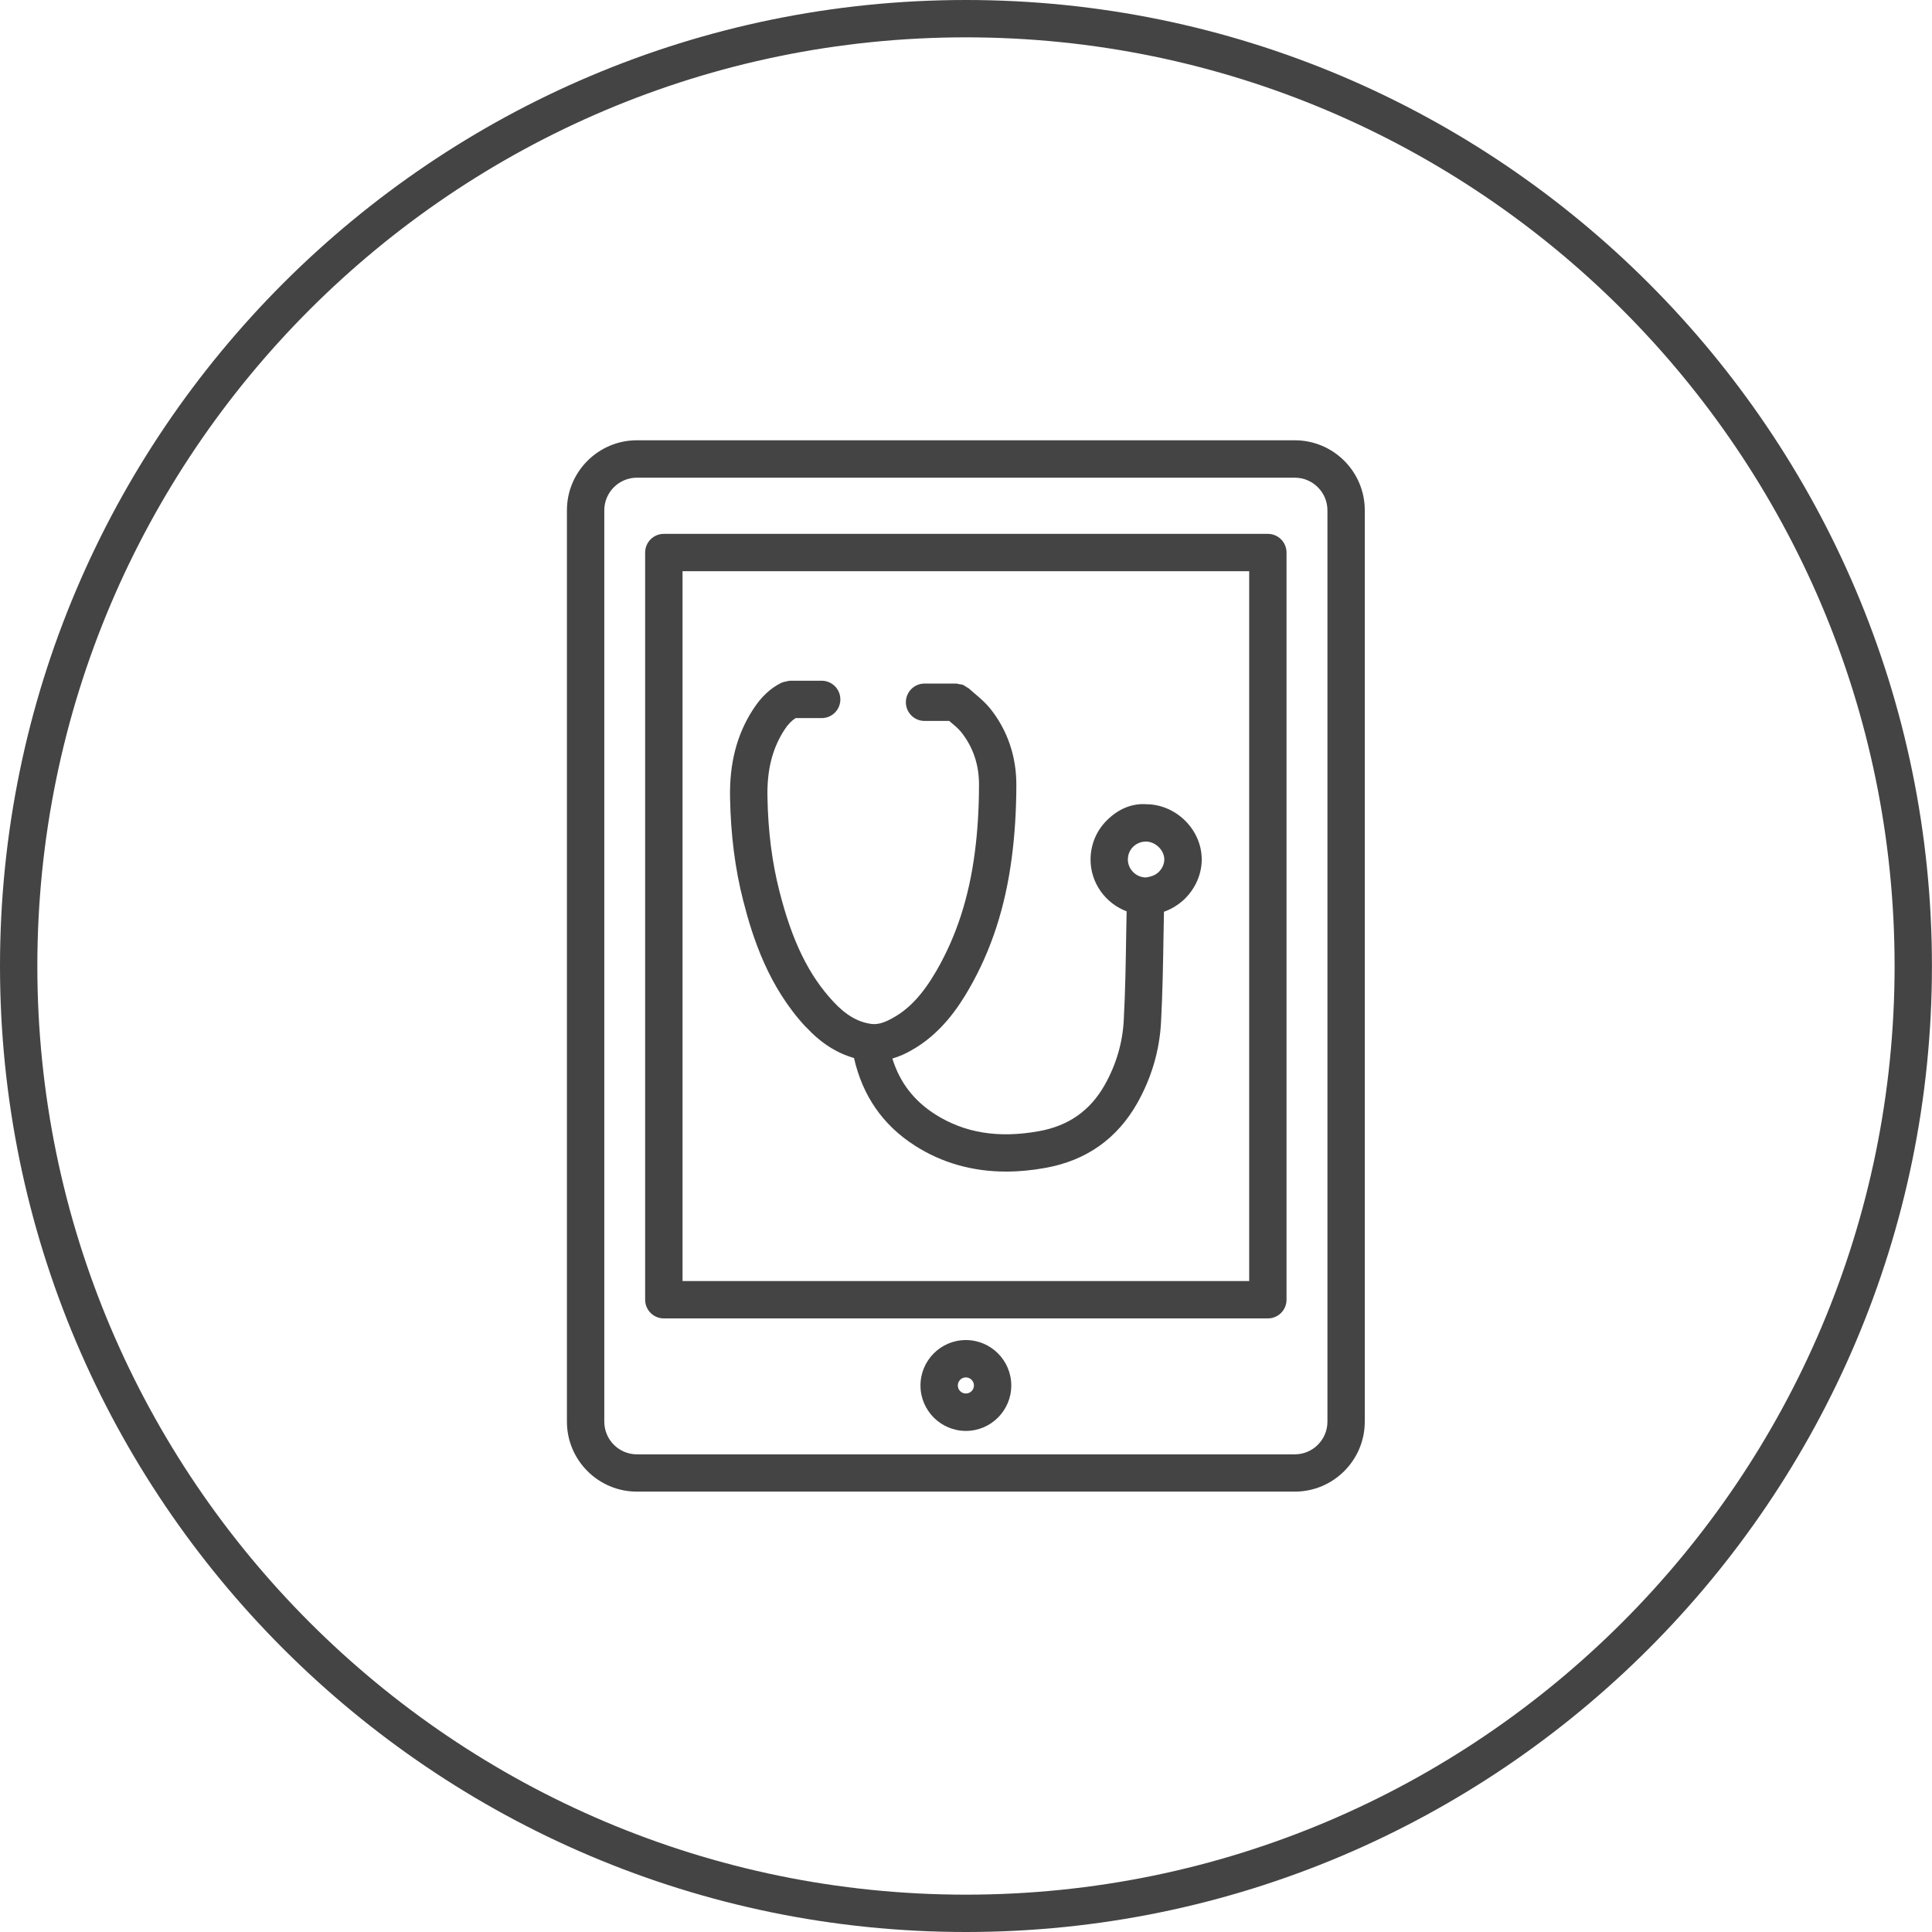 <!-- Generated by IcoMoon.io -->
<svg version="1.1" xmlns="http://www.w3.org/2000/svg" width="64" height="64" viewBox="0 0 64 64">
<title>consult-with-doctors-online</title>
<path fill="#444" d="M42.891 14.585h-21.793c-1.277 0-2.318 1.041-2.318 2.319v30.189c0 1.279 1.041 2.319 2.318 2.319h21.793c1.279 0 2.319-1.041 2.319-2.319v-30.189c0.001-1.279-1.039-2.319-2.319-2.319zM43.973 47.095c0 0.597-0.485 1.082-1.082 1.082h-21.793c-0.596 0-1.080-0.485-1.080-1.082v-30.189c0-0.597 0.485-1.082 1.080-1.082h21.793c0.597 0 1.082 0.485 1.082 1.082v30.189z"></path>
<path fill="#444" d="M31.995 44.391c-0.829 0-1.503 0.675-1.503 1.505s0.675 1.505 1.503 1.505c0.83 0 1.505-0.675 1.505-1.505s-0.675-1.505-1.505-1.505zM31.995 46.162c-0.147 0-0.266-0.12-0.266-0.267s0.119-0.267 0.266-0.267c0.147 0 0.268 0.12 0.268 0.267s-0.12 0.267-0.268 0.267z"></path>
<path fill="#444" d="M41.999 17.685h-20.009c-0.342 0-0.619 0.277-0.619 0.619v24.751c0 0.342 0.277 0.619 0.619 0.619h20.009c0.342 0 0.619-0.277 0.619-0.619v-24.751c0-0.342-0.277-0.619-0.619-0.619zM41.381 42.436h-18.771v-23.514h18.771v23.514z"></path>
<path fill="#444" d="M26.695 34.017c0.493 0.533 1.018 0.866 1.595 1.031 0.279 1.232 0.942 2.218 2.021 2.905 0.893 0.57 1.905 0.857 3.020 0.857 0.42 0 0.855-0.041 1.303-0.123 1.349-0.242 2.373-0.965 3.042-2.149 0.473-0.843 0.737-1.747 0.785-2.684 0.052-0.968 0.067-1.935 0.083-2.905l0.014-0.746c0.255-0.090 0.493-0.237 0.692-0.431 0.353-0.347 0.558-0.82 0.559-1.3 0-0.979-0.835-1.819-1.827-1.831-0.52-0.037-0.963 0.184-1.313 0.531-0.349 0.345-0.541 0.806-0.543 1.3 0 0.001 0 0.001 0 0.002 0 0.78 0.499 1.453 1.195 1.715l-0.014 0.743c-0.015 0.954-0.030 1.907-0.081 2.861-0.038 0.747-0.249 1.467-0.627 2.141-0.485 0.858-1.199 1.361-2.184 1.538-1.342 0.242-2.466 0.059-3.437-0.559-0.717-0.458-1.177-1.071-1.417-1.847 0.244-0.073 0.456-0.173 0.617-0.265 0.978-0.543 1.562-1.418 1.915-2.029 0.746-1.291 1.212-2.726 1.426-4.383 0.097-0.739 0.147-1.543 0.149-2.391 0.002-0.942-0.297-1.815-0.865-2.524-0.163-0.201-0.351-0.361-0.518-0.502-0.065-0.055-0.129-0.109-0.191-0.166-0.023-0.021-0.053-0.029-0.078-0.047-0.038-0.025-0.073-0.054-0.117-0.071s-0.087-0.019-0.13-0.025c-0.032-0.005-0.060-0.019-0.093-0.019h-1.049c-0.342 0-0.619 0.277-0.619 0.619s0.277 0.619 0.619 0.619h0.818c0.014 0.011 0.025 0.023 0.040 0.035 0.127 0.106 0.255 0.211 0.355 0.334 0.393 0.493 0.593 1.079 0.591 1.746-0.001 0.795-0.048 1.546-0.138 2.233-0.193 1.493-0.608 2.777-1.27 3.924-0.452 0.78-0.897 1.262-1.45 1.568-0.284 0.162-0.499 0.221-0.697 0.198-0.455-0.057-0.858-0.293-1.273-0.742-0.814-0.874-1.364-2.001-1.783-3.653-0.245-0.961-0.376-1.978-0.397-3.114-0.019-0.903 0.159-1.611 0.559-2.23 0.122-0.189 0.242-0.307 0.372-0.393h0.865c0.342 0 0.619-0.277 0.619-0.619s-0.277-0.619-0.619-0.619h-1.051c-0.006 0-0.011 0.003-0.019 0.003-0.039 0.002-0.076 0.015-0.115 0.023-0.043 0.010-0.087 0.016-0.125 0.033-0.005 0.003-0.011 0.002-0.017 0.005-0.375 0.185-0.678 0.47-0.951 0.895-0.534 0.825-0.781 1.782-0.757 2.928 0.024 1.231 0.166 2.342 0.435 3.395 0.319 1.255 0.843 2.864 2.075 4.189zM37.537 28.051c0.112-0.111 0.264-0.173 0.423-0.173 0.002 0 0.003 0 0.006 0 0.315 0.005 0.603 0.287 0.603 0.593 0 0.149-0.068 0.301-0.187 0.417s-0.277 0.157-0.423 0.179c-0.001 0-0.003 0-0.003 0-0.327-0.005-0.593-0.272-0.594-0.594 0-0.162 0.062-0.312 0.175-0.423z"></path>
<path fill="#444" d="M63.998 32c0-17.645-14.355-32-32-32-17.644 0-31.998 14.355-31.998 32s14.354 32 31.998 32c17.645 0 32-14.355 32-32zM31.998 62.763c-16.961 0-30.761-13.8-30.761-30.763s13.8-30.763 30.761-30.763c16.962 0 30.763 13.8 30.763 30.763s-13.8 30.763-30.763 30.763z"></path>
</svg>
